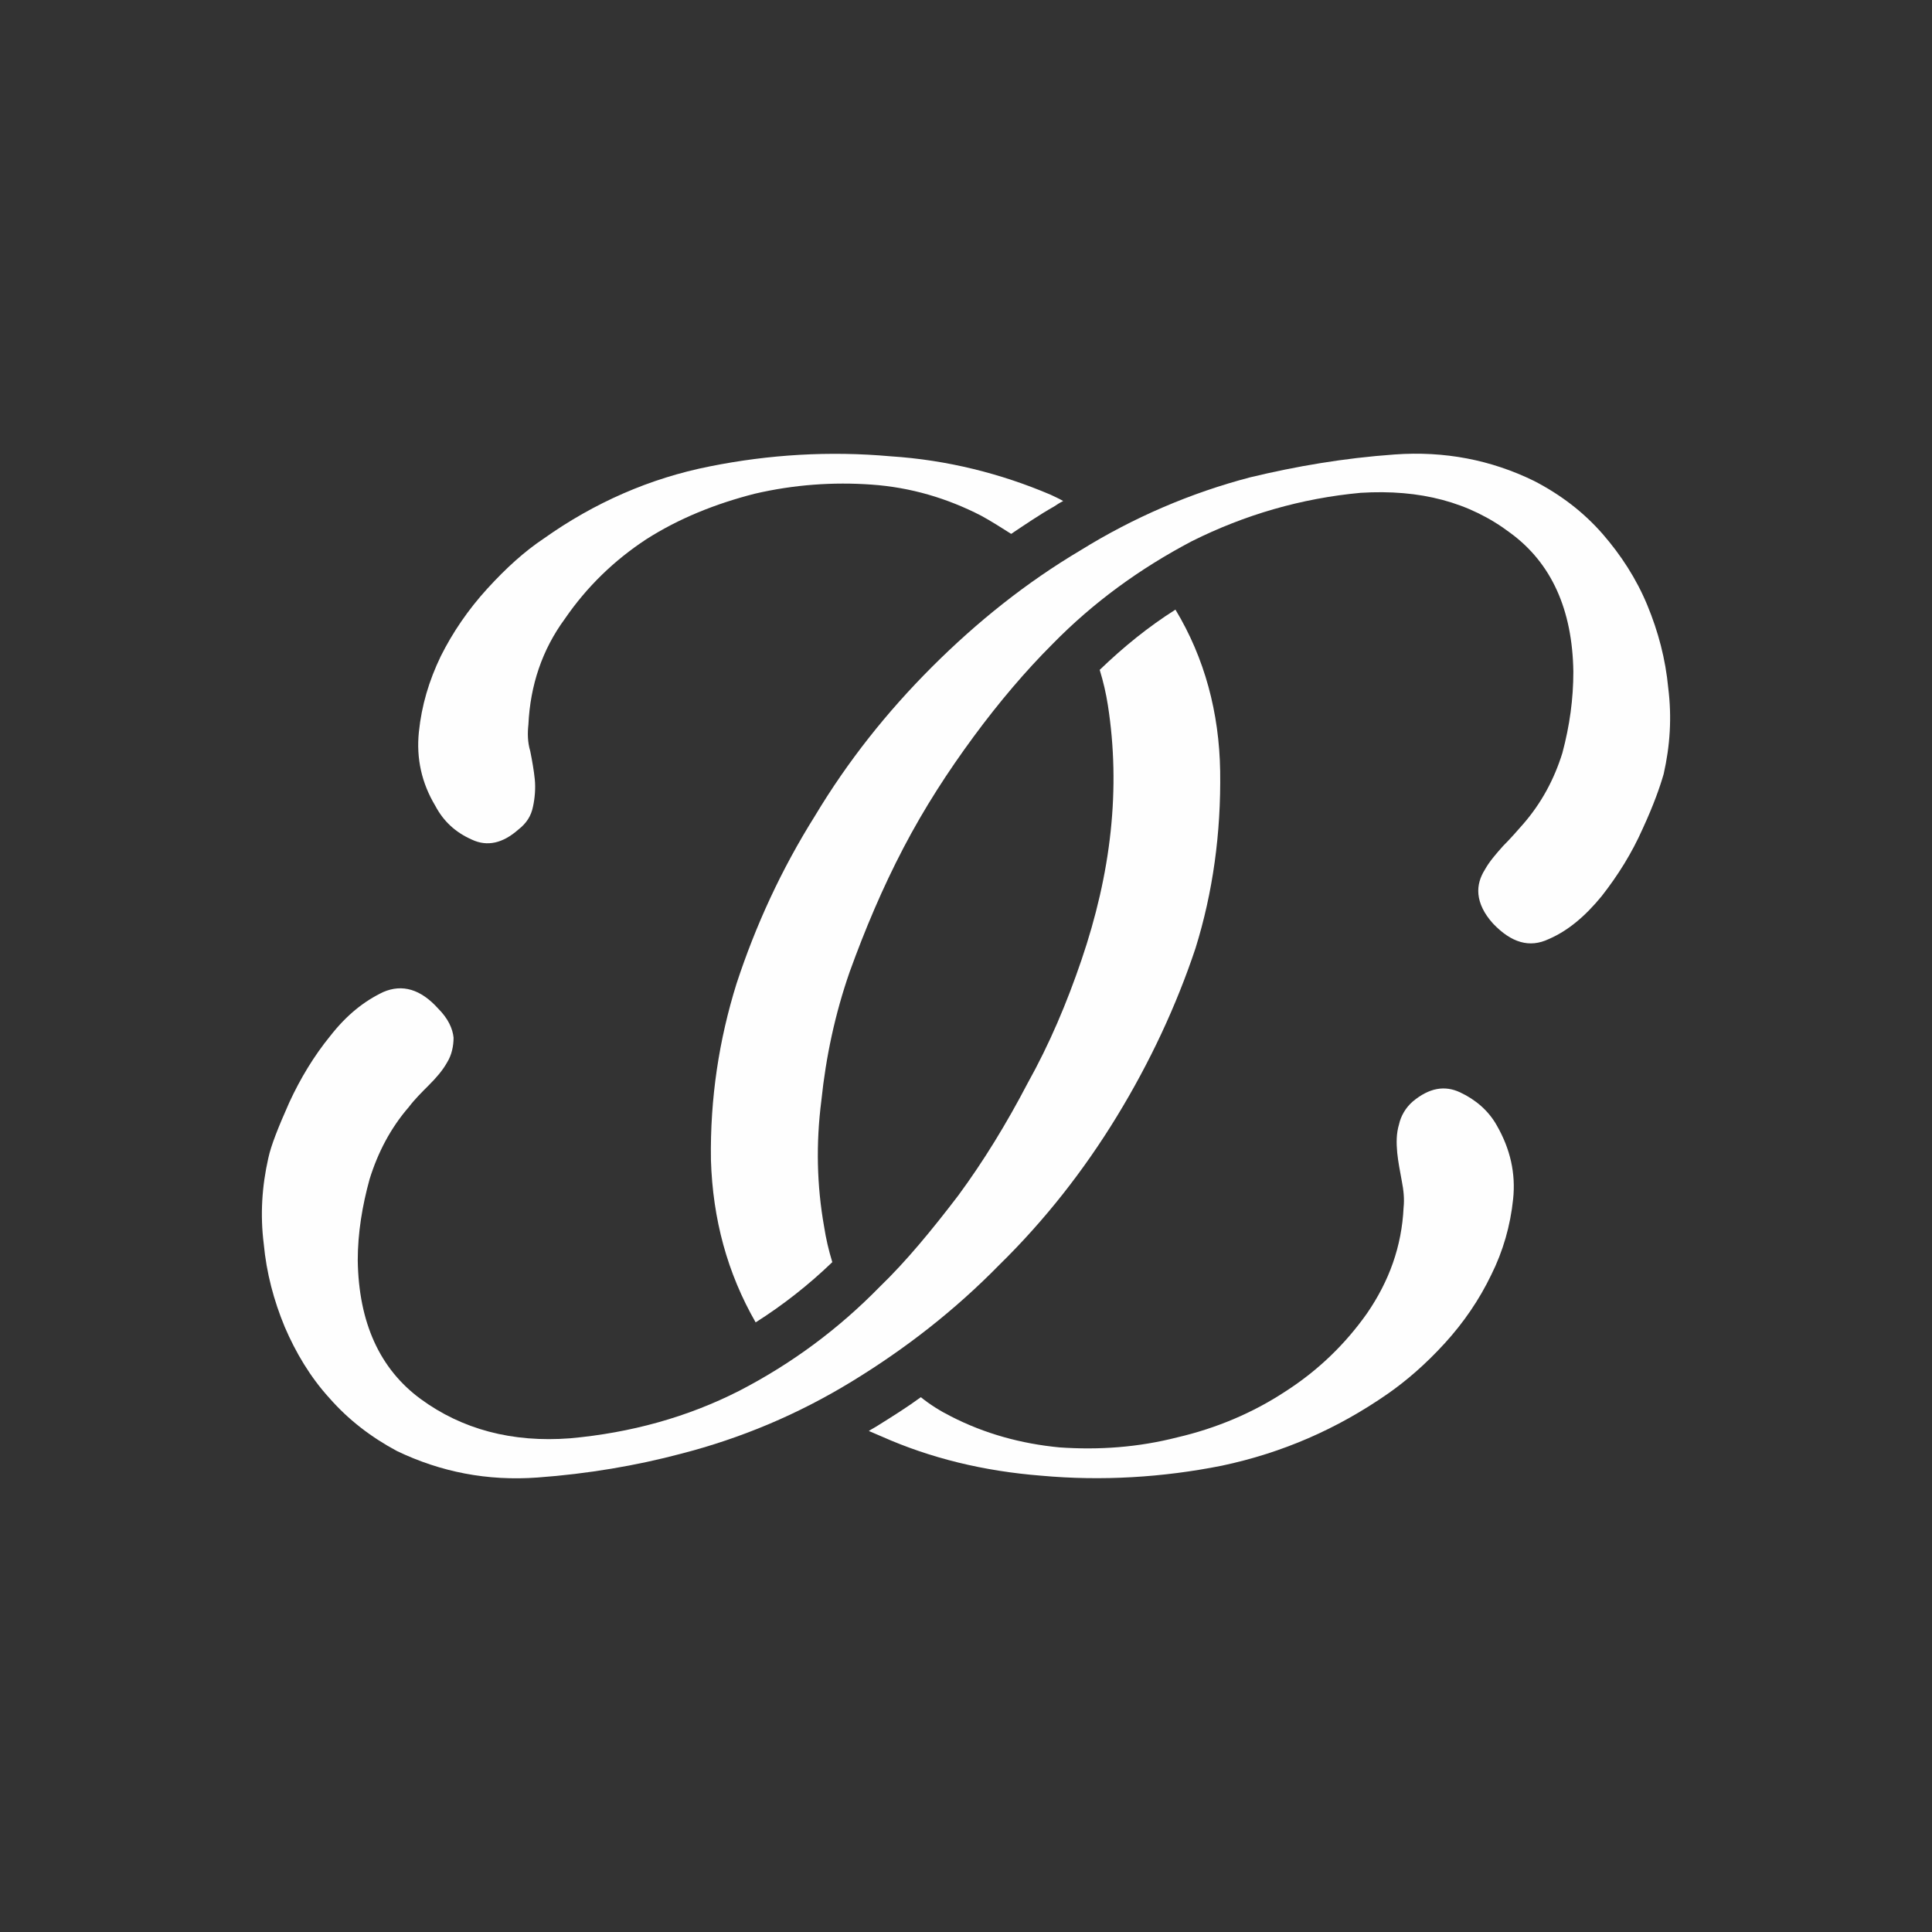 <?xml version="1.0" encoding="UTF-8"?>
<!DOCTYPE svg PUBLIC "-//W3C//DTD SVG 1.1//EN" "http://www.w3.org/Graphics/SVG/1.1/DTD/svg11.dtd">
<!-- Creator: CorelDRAW X8 -->
<svg xmlns="http://www.w3.org/2000/svg" xml:space="preserve" width="21.167mm" height="21.167mm" version="1.1" style="shape-rendering:geometricPrecision; text-rendering:geometricPrecision; image-rendering:optimizeQuality; fill-rule:evenodd; clip-rule:evenodd"
viewBox="0 0 2117 2117"
 xmlns:xlink="http://www.w3.org/1999/xlink"
 enable-background="new 0 0 80 80">
 <rect x="0" y="0" width="2117" height="2117" fill="#333333" stroke="none"/>
 <defs>
  <style type="text/css">
   <![CDATA[
    .fil0 {fill:#FEFEFE;fill-rule:nonzero}
   ]]>
  </style>
 </defs>
 <g id="Livello_x0020_1">
  <g id="_1985310733888">
   <path class="fil0" d="M1640 1233c15,26 21,53 18,81 -3,29 -11,57 -24,83 -13,27 -30,52 -51,75 -21,23 -42,41 -62,55 -56,39 -116,65 -182,79 -65,13 -132,17 -198,11 -63,-5 -121,-19 -175,-43 -5,-2 -9,-4 -14,-6 3,-2 7,-4 10,-6 16,-10 32,-20 47,-31 10,8 21,15 33,21 37,19 77,30 119,34 43,3 86,0 129,-11 43,-10 83,-27 118,-50 36,-23 66,-52 90,-86 24,-35 38,-73 40,-116 1,-9 0,-19 -2,-29 -2,-11 -4,-21 -5,-31 -1,-11 -1,-21 2,-31 2,-9 7,-18 15,-25 18,-15 35,-18 52,-10 17,8 31,20 40,36zm-812 216c-31,-54 -47,-113 -49,-178 -1,-68 9,-132 28,-193 21,-64 49,-125 86,-184 36,-60 79,-114 128,-163 50,-50 104,-93 163,-128 58,-36 121,-63 186,-80 50,-12 102,-21 158,-25 55,-4 106,6 153,29 29,15 54,34 75,58 20,23 37,49 49,78 12,29 20,59 23,91 4,32 2,63 -5,94 -4,14 -11,34 -23,60 -12,27 -27,51 -45,74 -18,22 -37,38 -58,47 -21,10 -41,4 -61,-17 -10,-11 -15,-22 -16,-32 -1,-10 2,-19 7,-27 5,-9 12,-17 20,-26 8,-8 15,-16 22,-24 20,-23 34,-49 43,-78 8,-30 12,-59 12,-89 -1,-68 -24,-119 -69,-152 -45,-34 -99,-48 -164,-44 -65,6 -127,24 -185,53 -57,30 -108,67 -153,113 -29,29 -58,63 -86,101 -28,38 -54,78 -77,122 -23,44 -42,89 -59,136 -16,46 -26,93 -31,141 -6,47 -5,93 3,138 2,13 5,26 9,39 -26,25 -54,47 -84,66z"/>
   <path class="fil0" d="M477 883c-15,-25 -21,-52 -18,-81 3,-29 11,-56 24,-83 13,-26 30,-51 51,-74 21,-23 41,-41 62,-55 55,-39 116,-66 182,-79 65,-13 131,-17 198,-11 62,4 121,19 175,42 4,2 9,4 14,7 -4,2 -7,4 -10,6 -16,9 -32,20 -47,30 -11,-7 -22,-14 -33,-20 -37,-19 -77,-31 -120,-34 -42,-3 -85,0 -128,10 -43,11 -83,27 -119,50 -35,23 -65,52 -89,87 -25,34 -38,73 -40,116 -1,9 -1,19 2,29 2,10 4,21 5,31 1,10 0,21 -2,30 -2,10 -7,18 -16,25 -17,15 -34,19 -51,11 -18,-8 -31,-20 -40,-37zm811 -215c32,53 48,113 49,177 1,68 -8,133 -27,194 -21,63 -50,125 -86,184 -36,59 -79,114 -129,163 -49,50 -103,92 -162,128 -59,36 -121,62 -187,79 -49,13 -102,22 -157,26 -55,4 -106,-6 -154,-29 -28,-15 -53,-34 -74,-58 -21,-23 -37,-50 -49,-78 -12,-29 -20,-59 -23,-91 -4,-32 -2,-63 5,-94 3,-14 11,-34 23,-61 12,-26 27,-51 45,-73 18,-23 37,-38 58,-48 21,-9 41,-3 60,18 11,11 16,22 17,32 0,9 -2,19 -7,27 -5,9 -12,17 -20,25 -8,8 -16,16 -22,24 -20,23 -34,50 -43,79 -8,29 -13,59 -13,89 1,68 24,119 69,152 45,33 100,48 164,43 66,-6 128,-23 185,-52 58,-30 109,-68 154,-114 29,-28 57,-62 86,-100 28,-38 53,-79 76,-123 24,-43 43,-88 59,-135 16,-47 27,-94 32,-141 5,-47 4,-93 -3,-138 -2,-13 -5,-26 -9,-39 26,-25 53,-47 83,-66z"/>
  </g>
 </g>
</svg>
